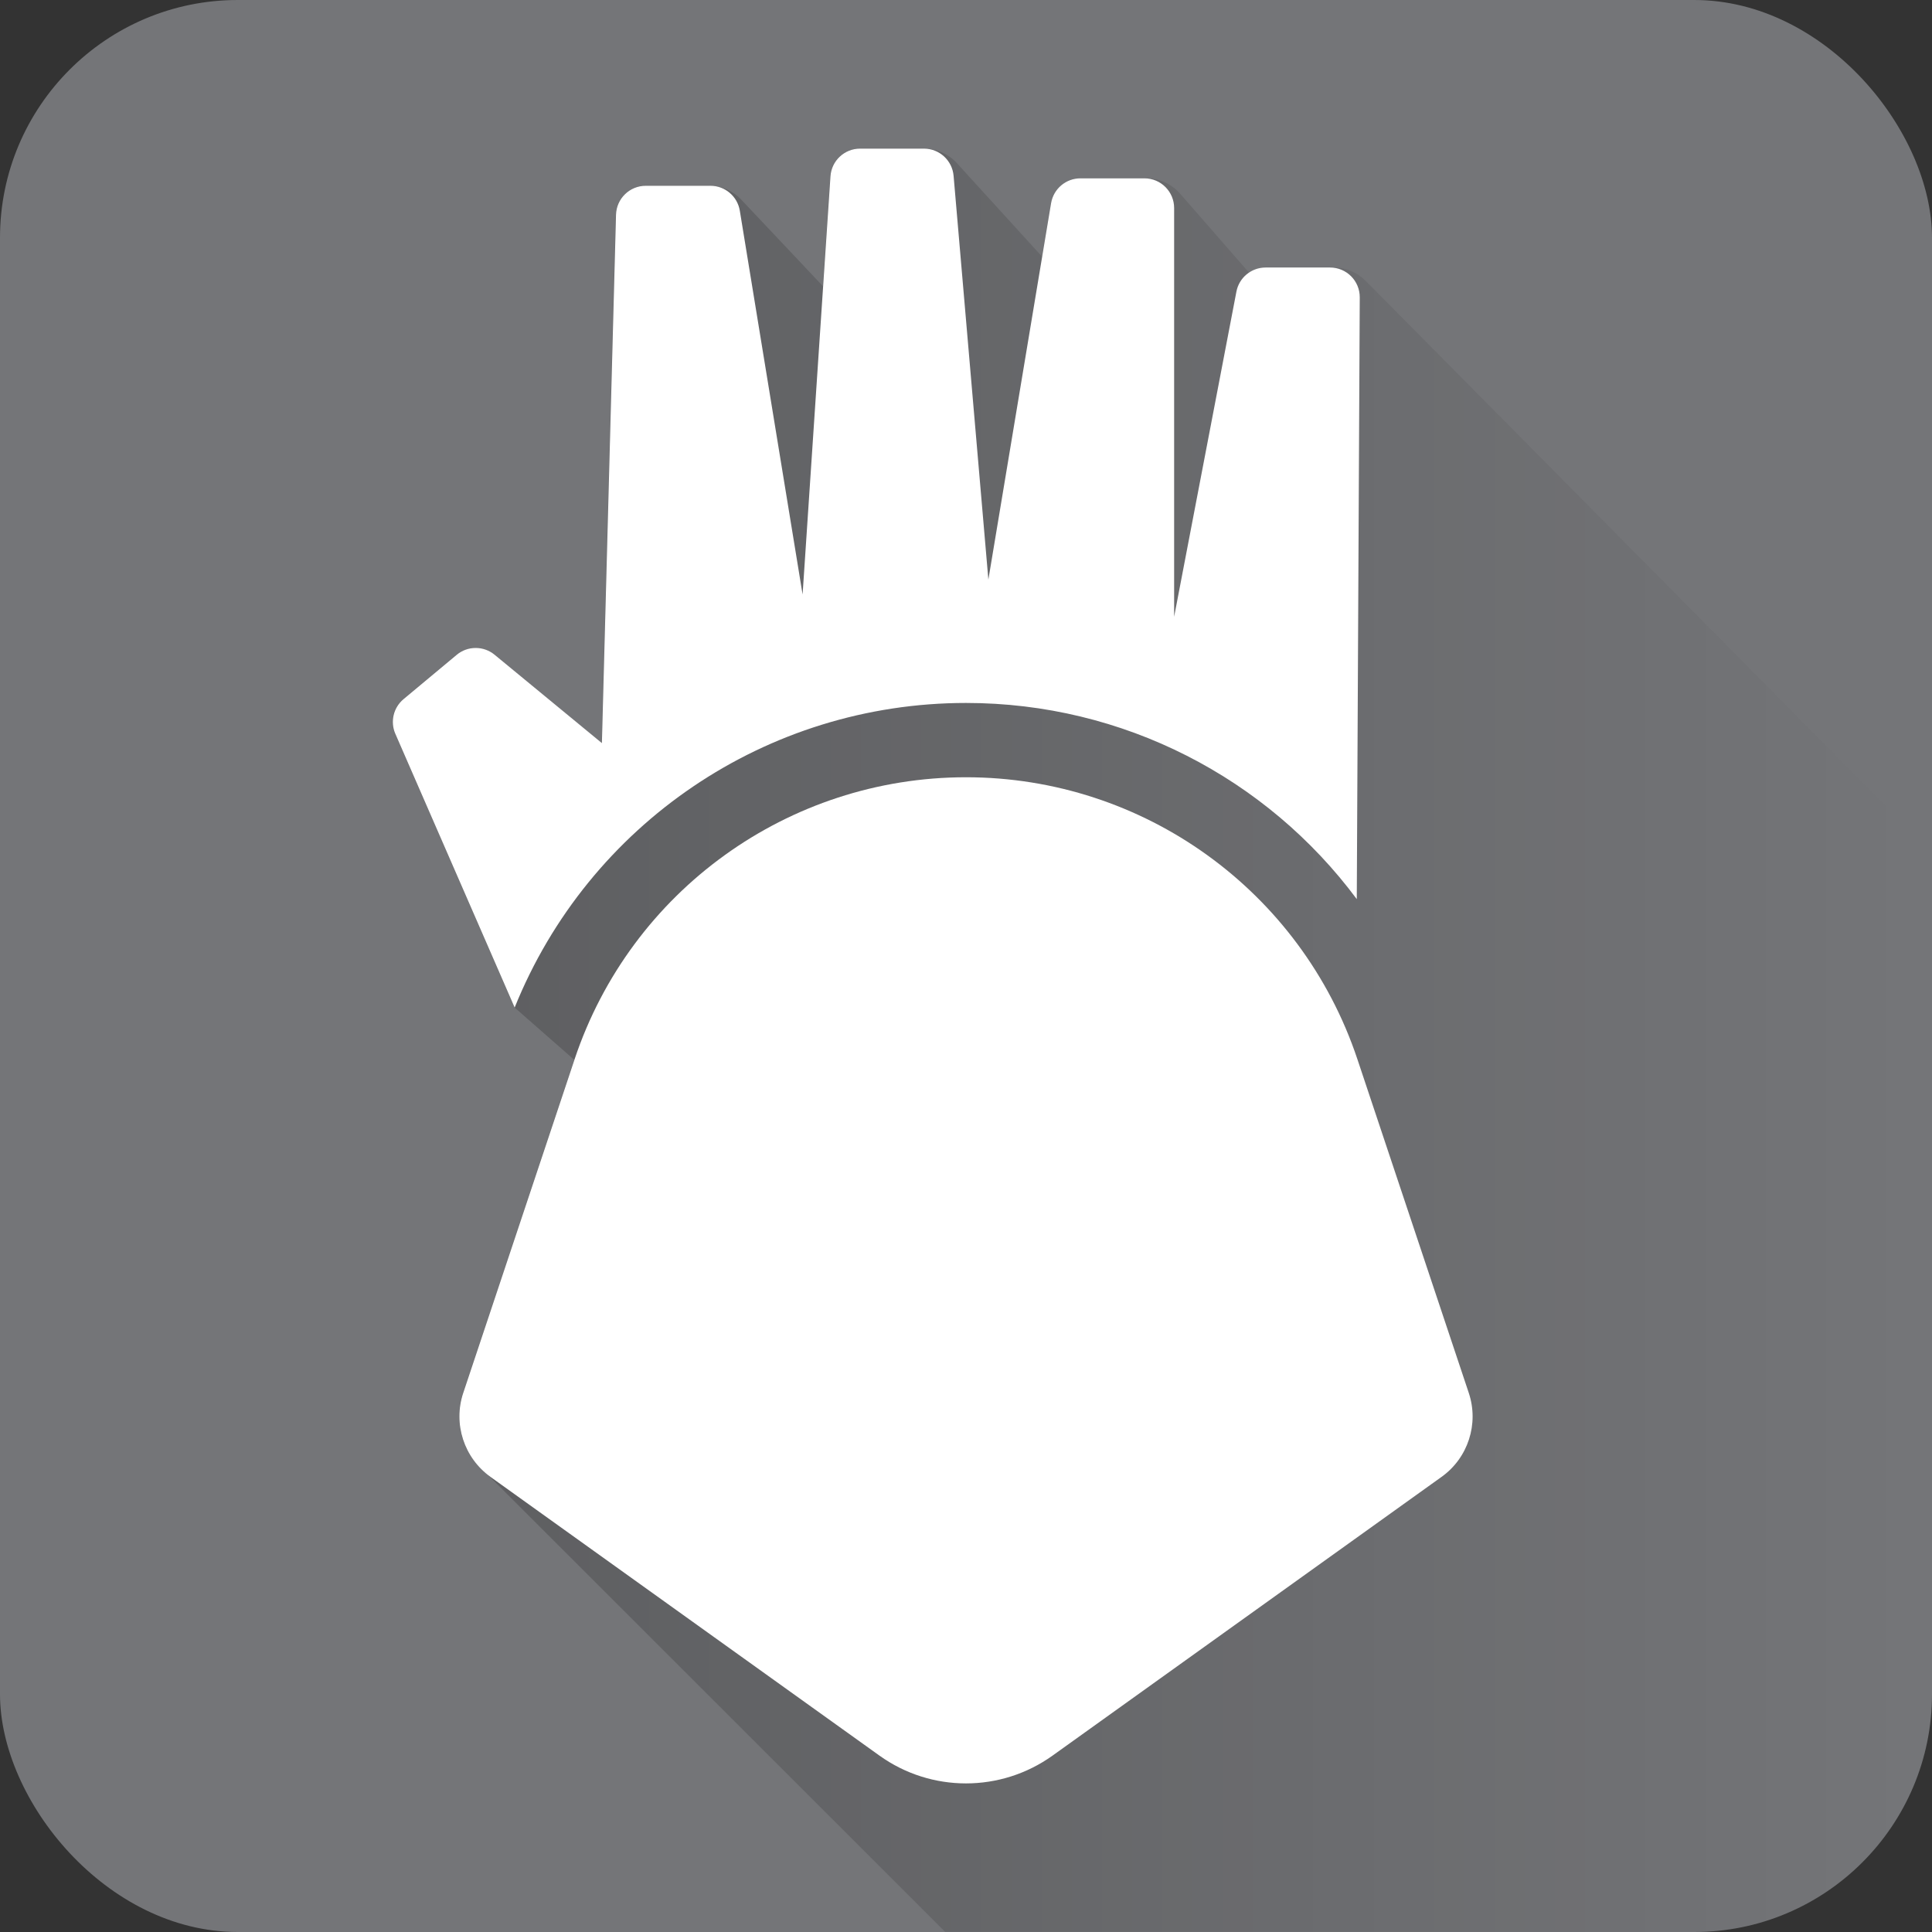 <?xml version="1.0" encoding="UTF-8"?><svg id="Layer_1" xmlns="http://www.w3.org/2000/svg" xmlns:xlink="http://www.w3.org/1999/xlink" viewBox="0 0 260 260"><rect x="0" y="0" width="260" height="260" fill="#333333" stroke="none"/><defs><style>.cls-1{fill:url(#linear-gradient);}.cls-2{fill:#fff;}.cls-3{fill:#747578;}</style><linearGradient id="linear-gradient" x1="52.87" y1="140" x2="260" y2="140" gradientUnits="userSpaceOnUse"><stop offset="0" stop-color="#000" stop-opacity=".2"/><stop offset="1" stop-color="#000" stop-opacity="0"/></linearGradient></defs><rect class="cls-3" width="260" height="260" rx="32" ry="32"/><path class="cls-1" d="m183.76,37.78c-1.13-1.14-2.66-1.78-4.26-1.78h-9.19c-.82,0-1.58.26-2.22.69l-9.29-10.64c-1.14-1.3-2.79-2.05-4.52-2.05h-8.89c-1.96,0-3.62,1.41-3.95,3.34l-1.2,7.2-11.46-12.58c-1.14-1.25-2.75-1.96-4.44-1.96h-8.61c-2.11,0-3.85,1.63-3.99,3.73l-.99,14.79-10.99-11.65c-1.13-1.2-2.71-1.88-4.36-1.88h-8.52c-2.17,0-3.94,1.73-4,3.89l-1.9,71.11-14.44-11.89c-1.48-1.22-3.63-1.22-5.1.01l-7.15,5.96c-1.37,1.14-1.82,3.04-1.11,4.67l16.06,36.84,8.04,7.05-14.96,44.81c-1.35,4.04.01,8.46,3.35,11.05l61.52,61.49h100.8c17.67,0,32-14.33,32-32v-113.26l-76.24-76.96Z"/><path class="cls-2" d="m53.2,98.75l16.06,36.84c9.95-24.67,33.87-40.99,60.75-40.99,21.14,0,40.45,10.09,52.58,26.4l.4-80.98c.01-2.22-1.78-4.02-4-4.02h-8.67c-1.92,0-3.57,1.36-3.93,3.25-2.04,10.64-8.38,43.75-8.38,43.75V28c0-2.21-1.79-4-4-4h-8.61c-1.96,0-3.62,1.41-3.95,3.34l-8.44,50.66-4.68-54.34c-.18-2.07-1.91-3.66-3.99-3.66h-8.59c-2.11,0-3.85,1.63-3.99,3.73l-3.75,56.27-8.45-51.65c-.32-1.93-1.99-3.35-3.95-3.35h-8.71c-2.17,0-3.94,1.73-4,3.89l-1.9,71.11-14.44-11.89c-1.48-1.22-3.63-1.22-5.1.01l-7.15,5.96c-1.37,1.14-1.82,3.04-1.11,4.67Z"/><path class="cls-2" d="m130,104.6h0c-23.89,0-45.1,15.28-52.67,37.94l-14.99,44.91c-1.39,4.16.1,8.74,3.66,11.3l52.35,37.51c6.96,4.99,16.33,4.99,23.3,0l52.35-37.51c3.57-2.55,5.05-7.14,3.66-11.3l-14.99-44.91c-7.57-22.66-28.78-37.94-52.67-37.94Z"/></svg>
